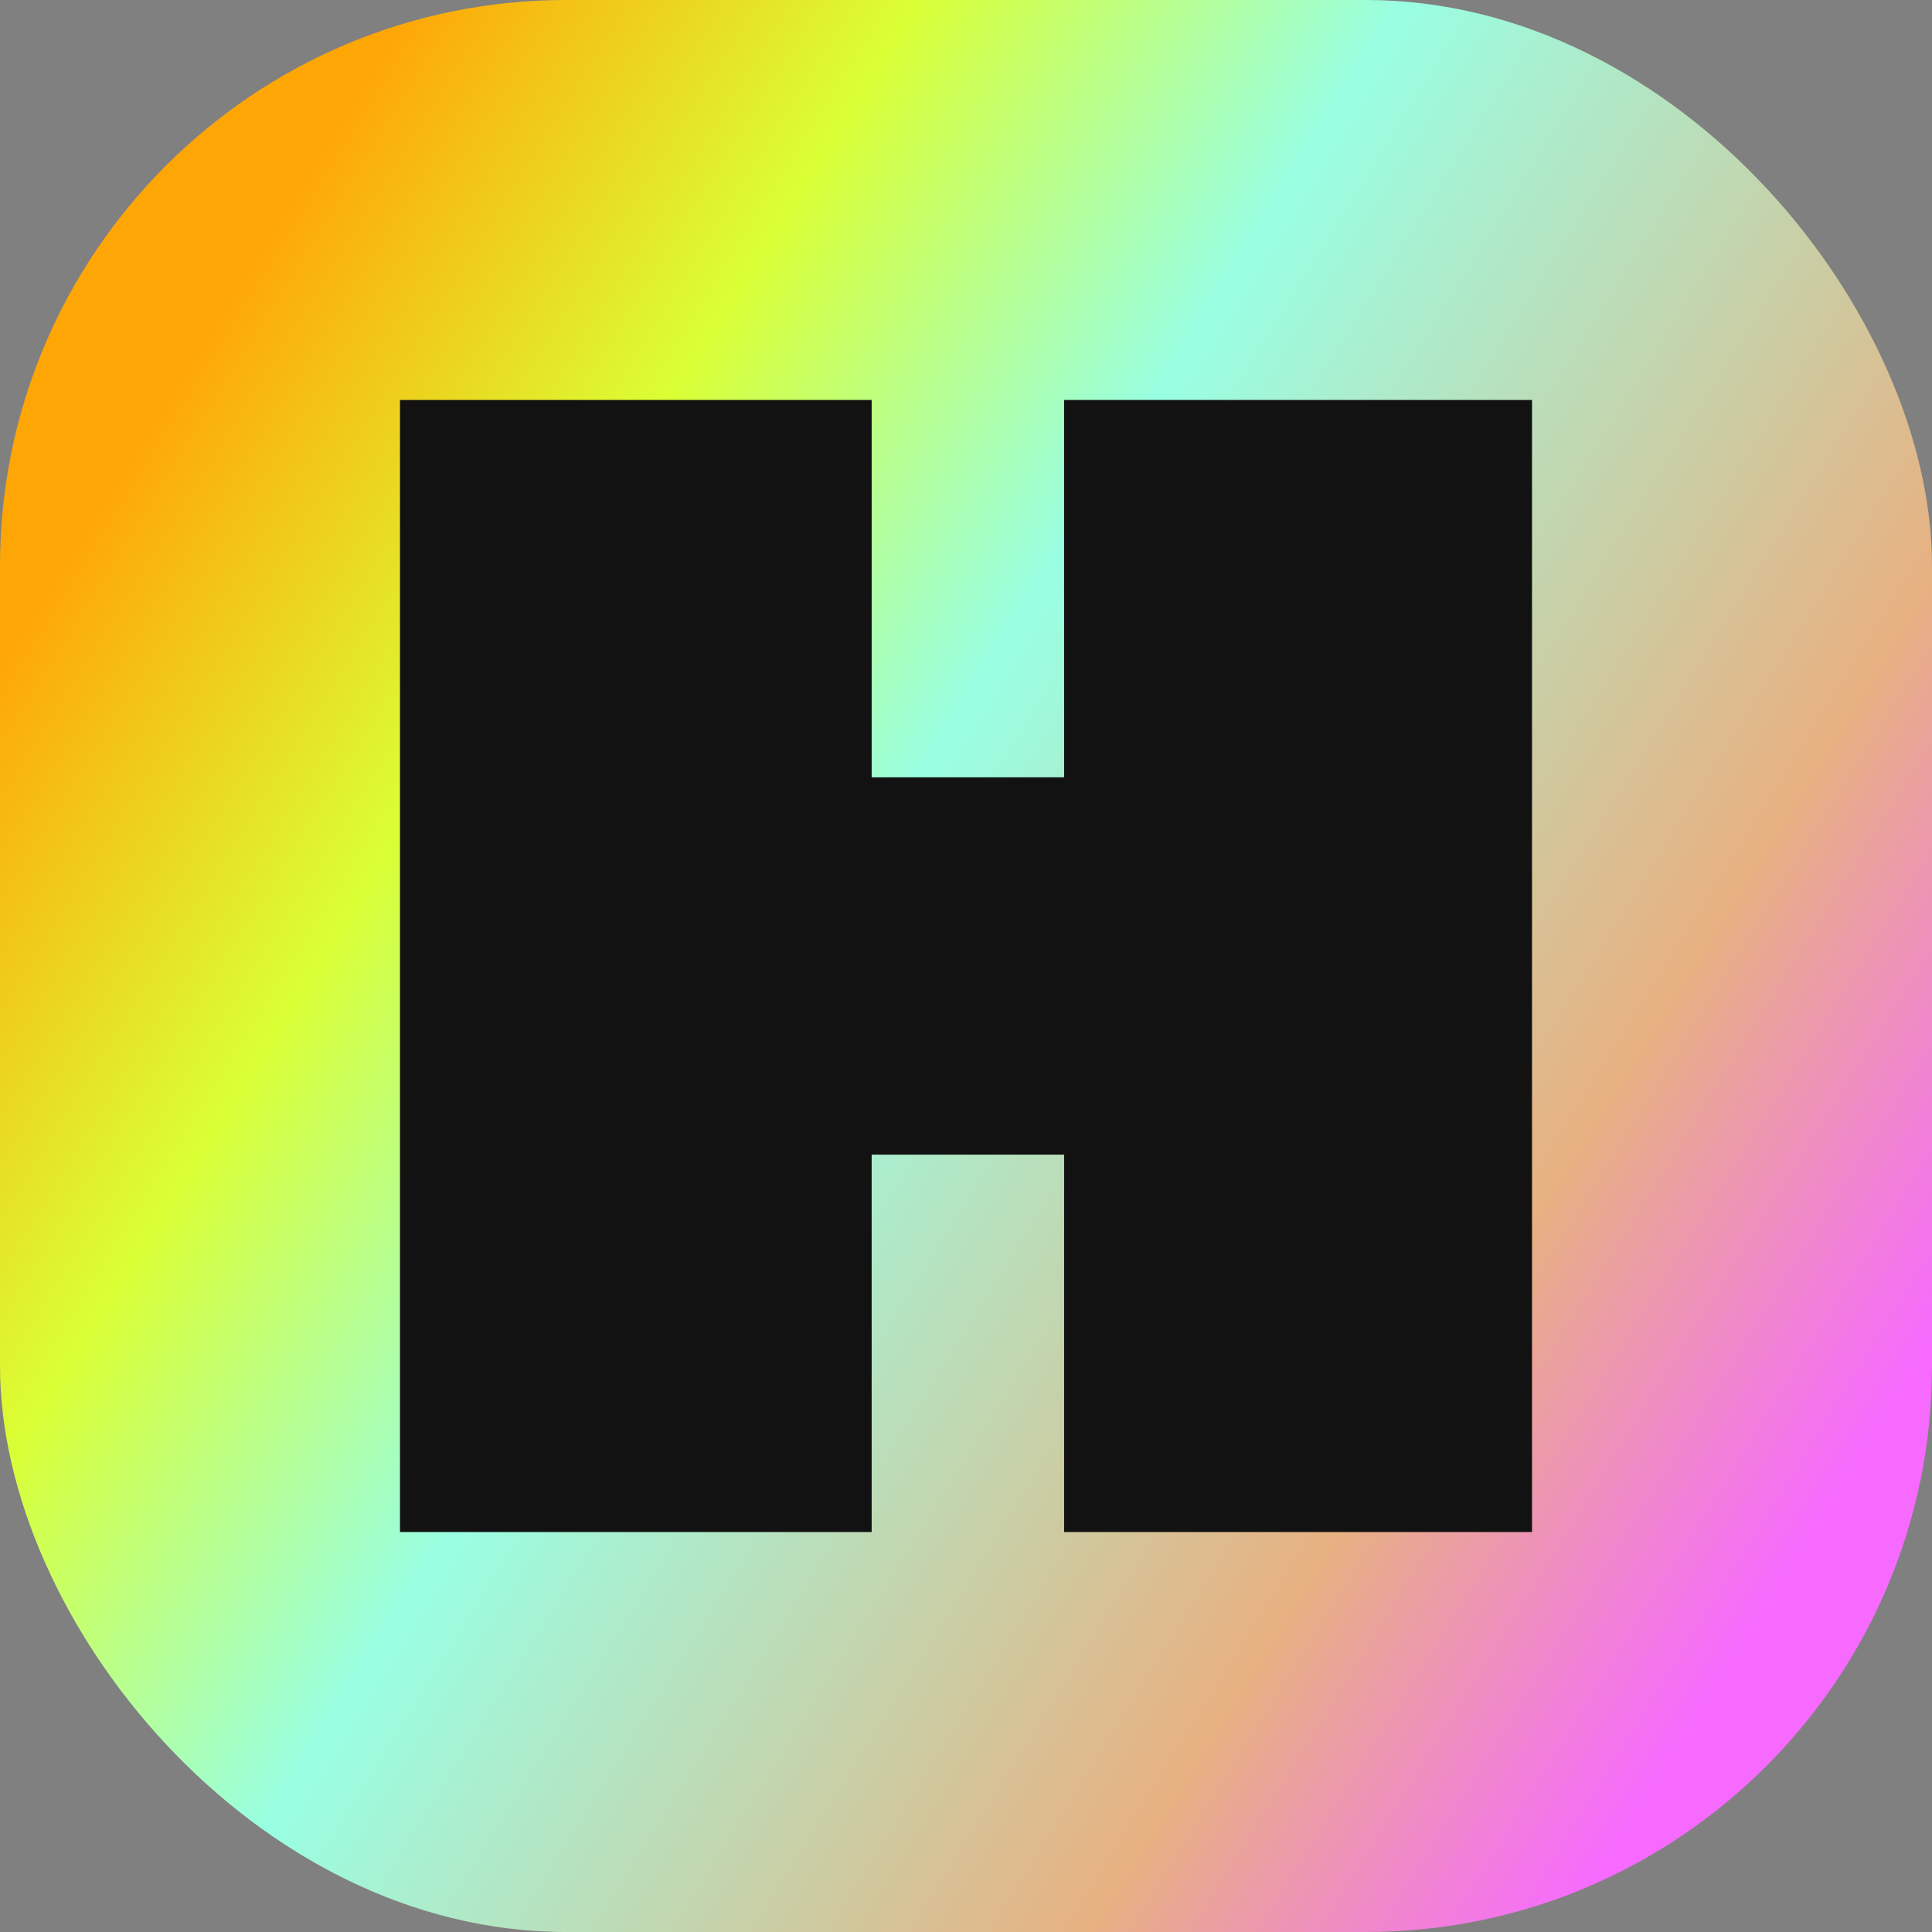<svg width="1024" height="1024" viewBox="0 0 1024 1024" fill="none" xmlns="http://www.w3.org/2000/svg">
  <rect x="0" y="0" width="1024" height="1024" fill="#808080" stroke="none"/>
  <rect width="1024" height="1024" rx="300" fill="url(#paint0_linear_3001_68464)"/>
  <path d="M613.984 212H612.008H564.004V411.992H461.996V212H212V812H411.992H461.996V611.984H564.004V812H612.008H613.984H812V611.984V411.992V212H613.984Z" fill="#121212"/>
  <defs>
  <linearGradient id="paint0_linear_3001_68464" x1="45.511" y1="274.286" x2="947.441" y2="836.19" gradientUnits="userSpaceOnUse">
  <stop stop-color="#FFA607"/>
  <stop offset="0.214" stop-color="#DAFF34"/>
  <stop offset="0.422" stop-color="#99FFE3"/>
  <stop offset="0.797" stop-color="#E7B181"/>
  <stop offset="1" stop-color="#F66AFF"/>
  </linearGradient>
  </defs>
</svg>
  
